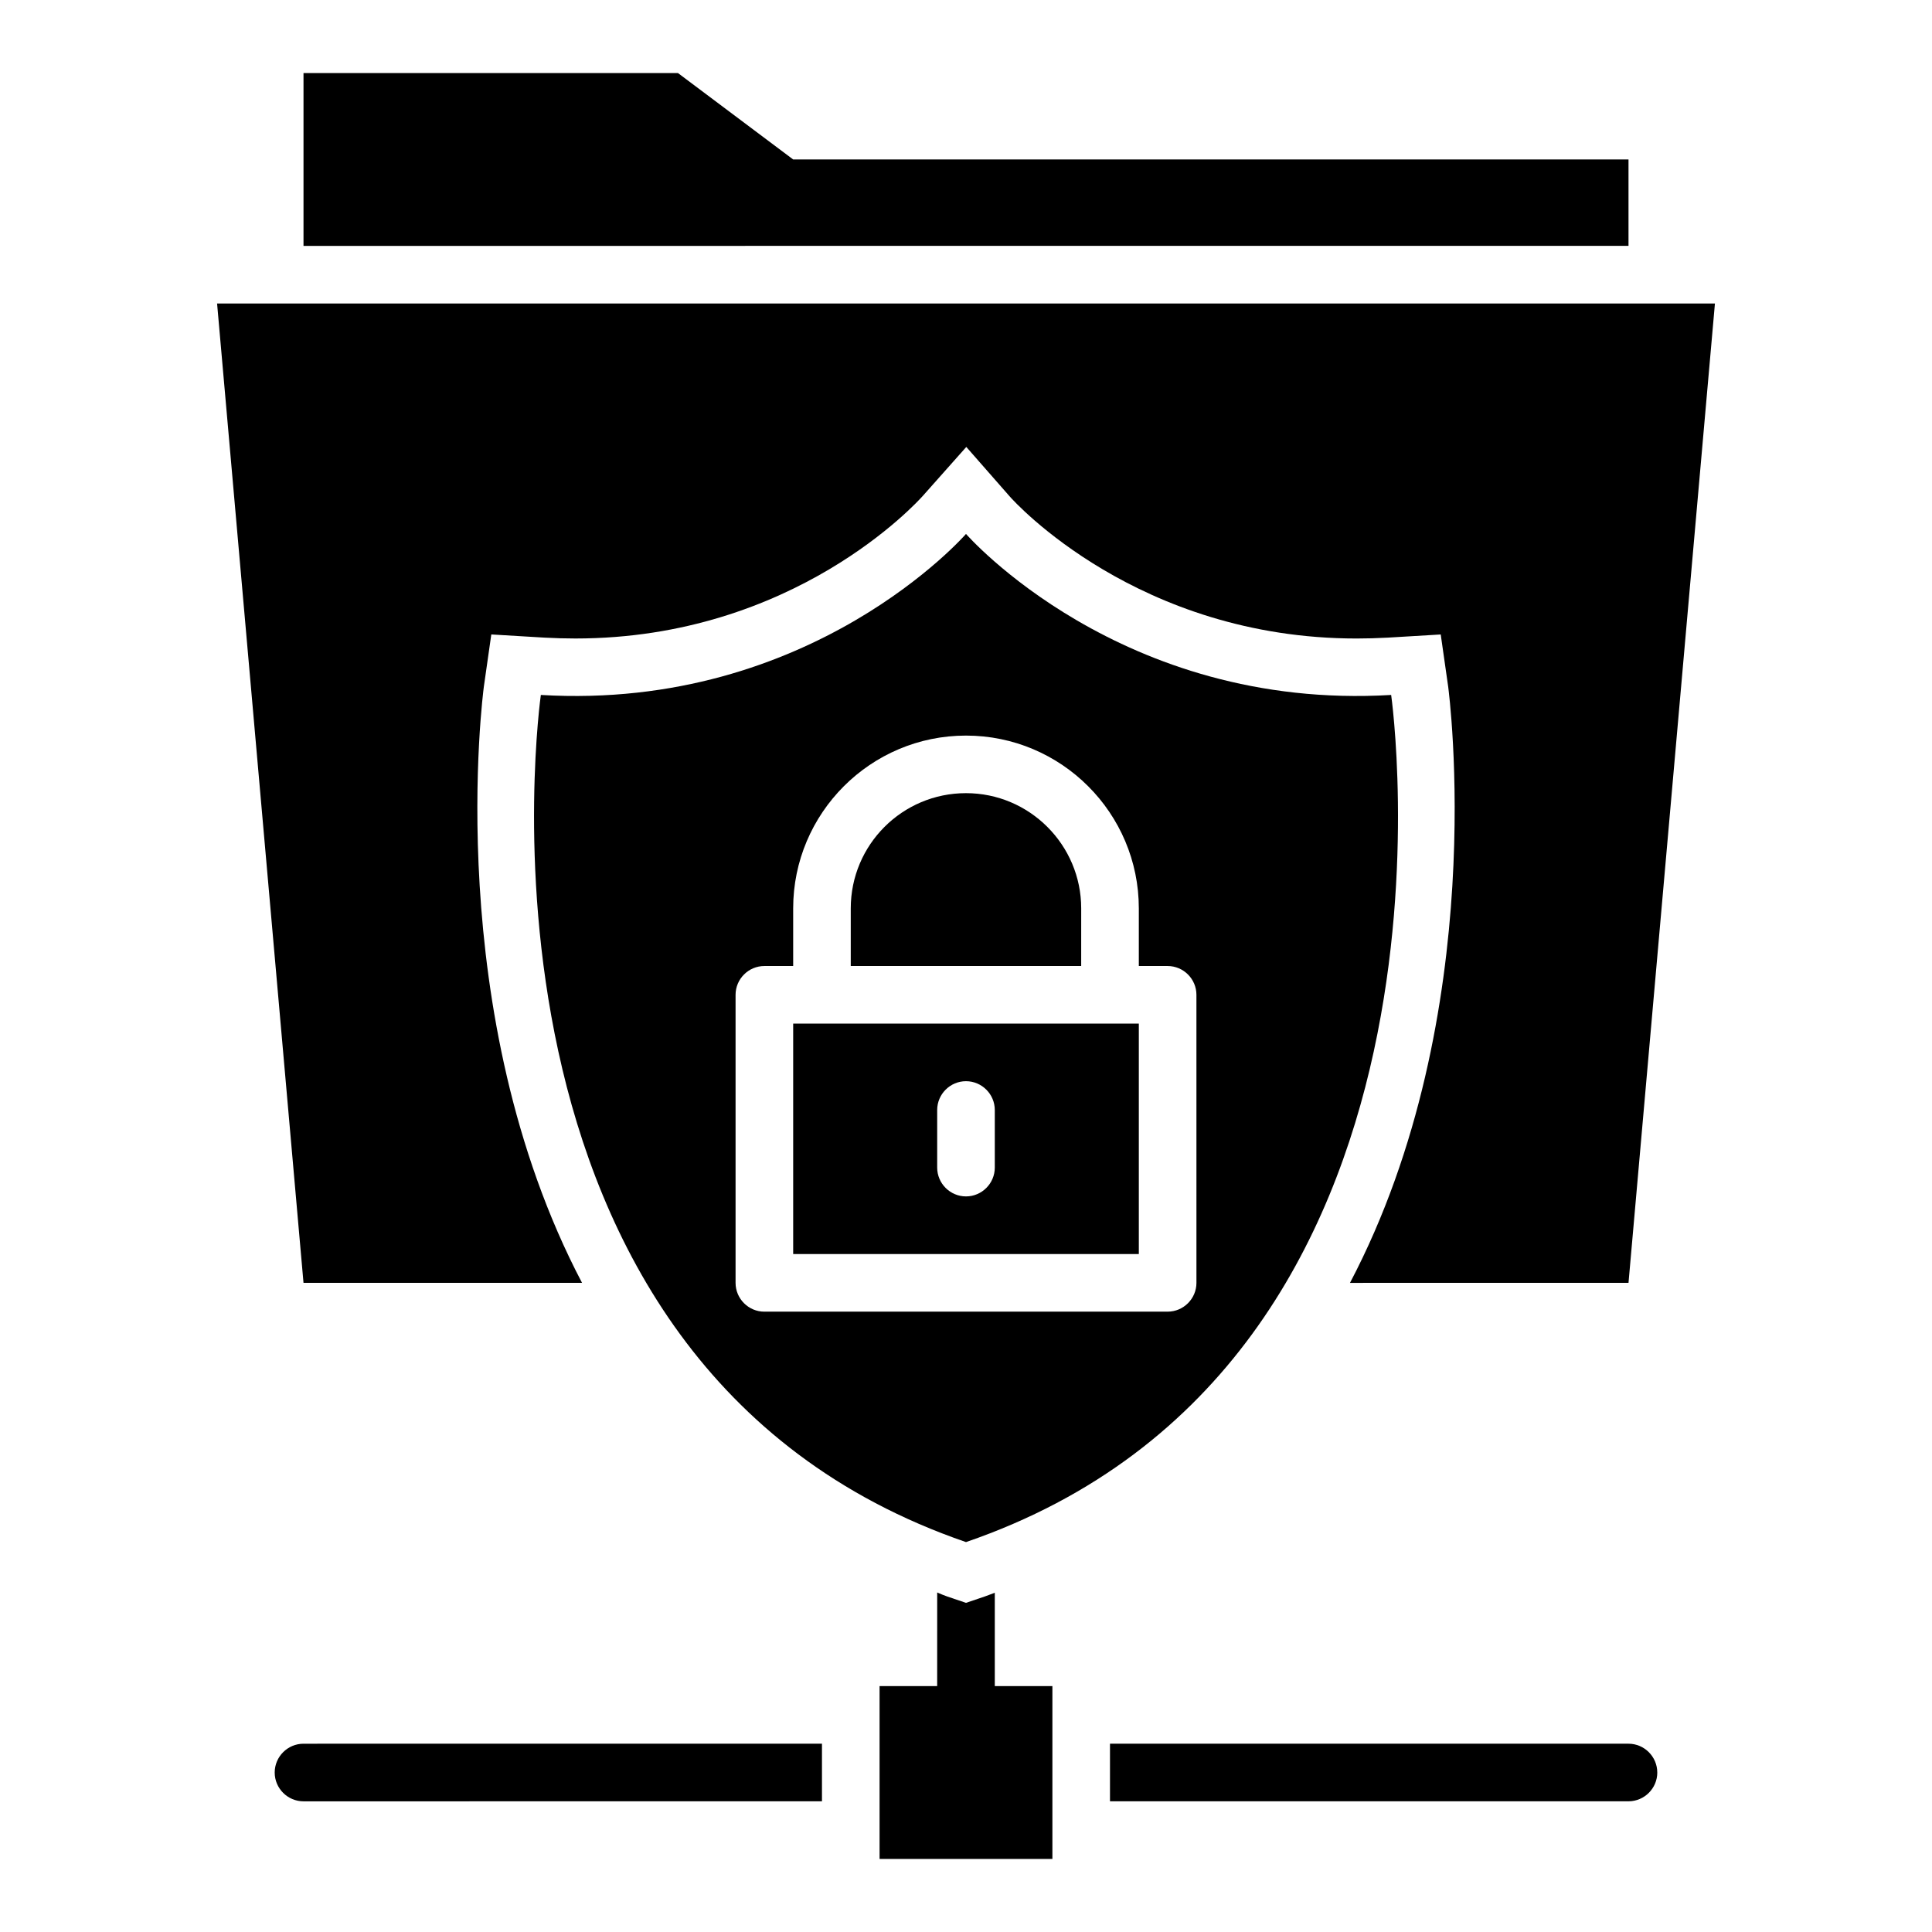<?xml version="1.0" encoding="UTF-8"?>
<!-- Uploaded to: SVG Repo, www.svgrepo.com, Generator: SVG Repo Mixer Tools -->
<svg fill="#000000" width="800px" height="800px" version="1.1" viewBox="144 144 512 512" xmlns="http://www.w3.org/2000/svg">
 <g>
  <path d="m583.2 613.73c0 4.199-3.434 7.633-7.633 7.633l-137.41 0.004v-15.266h137.4c4.199-0.004 7.637 3.434 7.637 7.629z"/>
  <path d="m361.83 606.1v15.266l-137.4 0.004c-4.199 0-7.633-3.434-7.633-7.633s3.434-7.633 7.633-7.633z"/>
  <path d="m575.57 209.16v-22.898h-221.37l-30.535-22.902h-99.234v45.801z"/>
  <path d="m201.53 224.43 22.902 259.54h73.816c-37.48-71.371-26.184-156.64-26.031-157.94l1.984-13.895 14.047 0.84c2.824 0.152 5.574 0.23 8.246 0.23 57.938 0 90.688-36.258 92.059-37.785l11.527-12.977 11.449 13.055c1.297 1.527 34.121 37.711 91.984 37.711 2.672 0 5.418-0.078 8.246-0.23l14.047-0.84 1.984 13.895c0.152 1.297 11.449 86.641-26.031 157.94l73.812-0.008 22.902-259.54z"/>
  <path d="m407.63 566.1c-0.918 0.305-1.754 0.688-2.672 0.992l-4.961 1.68-4.961-1.68c-0.918-0.305-1.754-0.688-2.672-1.07l-0.004 24.812h-15.266v45.801h45.801v-45.801h-15.266z"/>
  <path d="m430.53 384.73c0-16.793-13.664-30.535-30.535-30.535s-30.535 13.664-30.535 30.535v15.266h61.066z"/>
  <path d="m354.2 476.33h91.602v-61.066h-91.602zm38.164-38.168c0-4.199 3.434-7.633 7.633-7.633 4.199 0 7.633 3.434 7.633 7.633v15.266c0 4.199-3.434 7.633-7.633 7.633-4.199 0-7.633-3.434-7.633-7.633z"/>
  <path d="m512.67 328.17c-71.754 4.273-112.67-42.672-112.67-42.672s-40.84 46.945-112.67 42.672c0 0-25.191 177.1 112.67 224.5 137.93-47.402 112.67-224.5 112.67-224.5zm-51.602 155.8c0 4.199-3.434 7.633-7.633 7.633l-106.87 0.004c-4.199 0-7.633-3.434-7.633-7.633v-76.336c0-4.199 3.434-7.633 7.633-7.633h7.633v-15.266c0-25.266 20.535-45.801 45.801-45.801s45.801 20.535 45.801 45.801v15.266h7.633c4.199 0 7.633 3.434 7.633 7.633z"/>
 </g>
</svg>